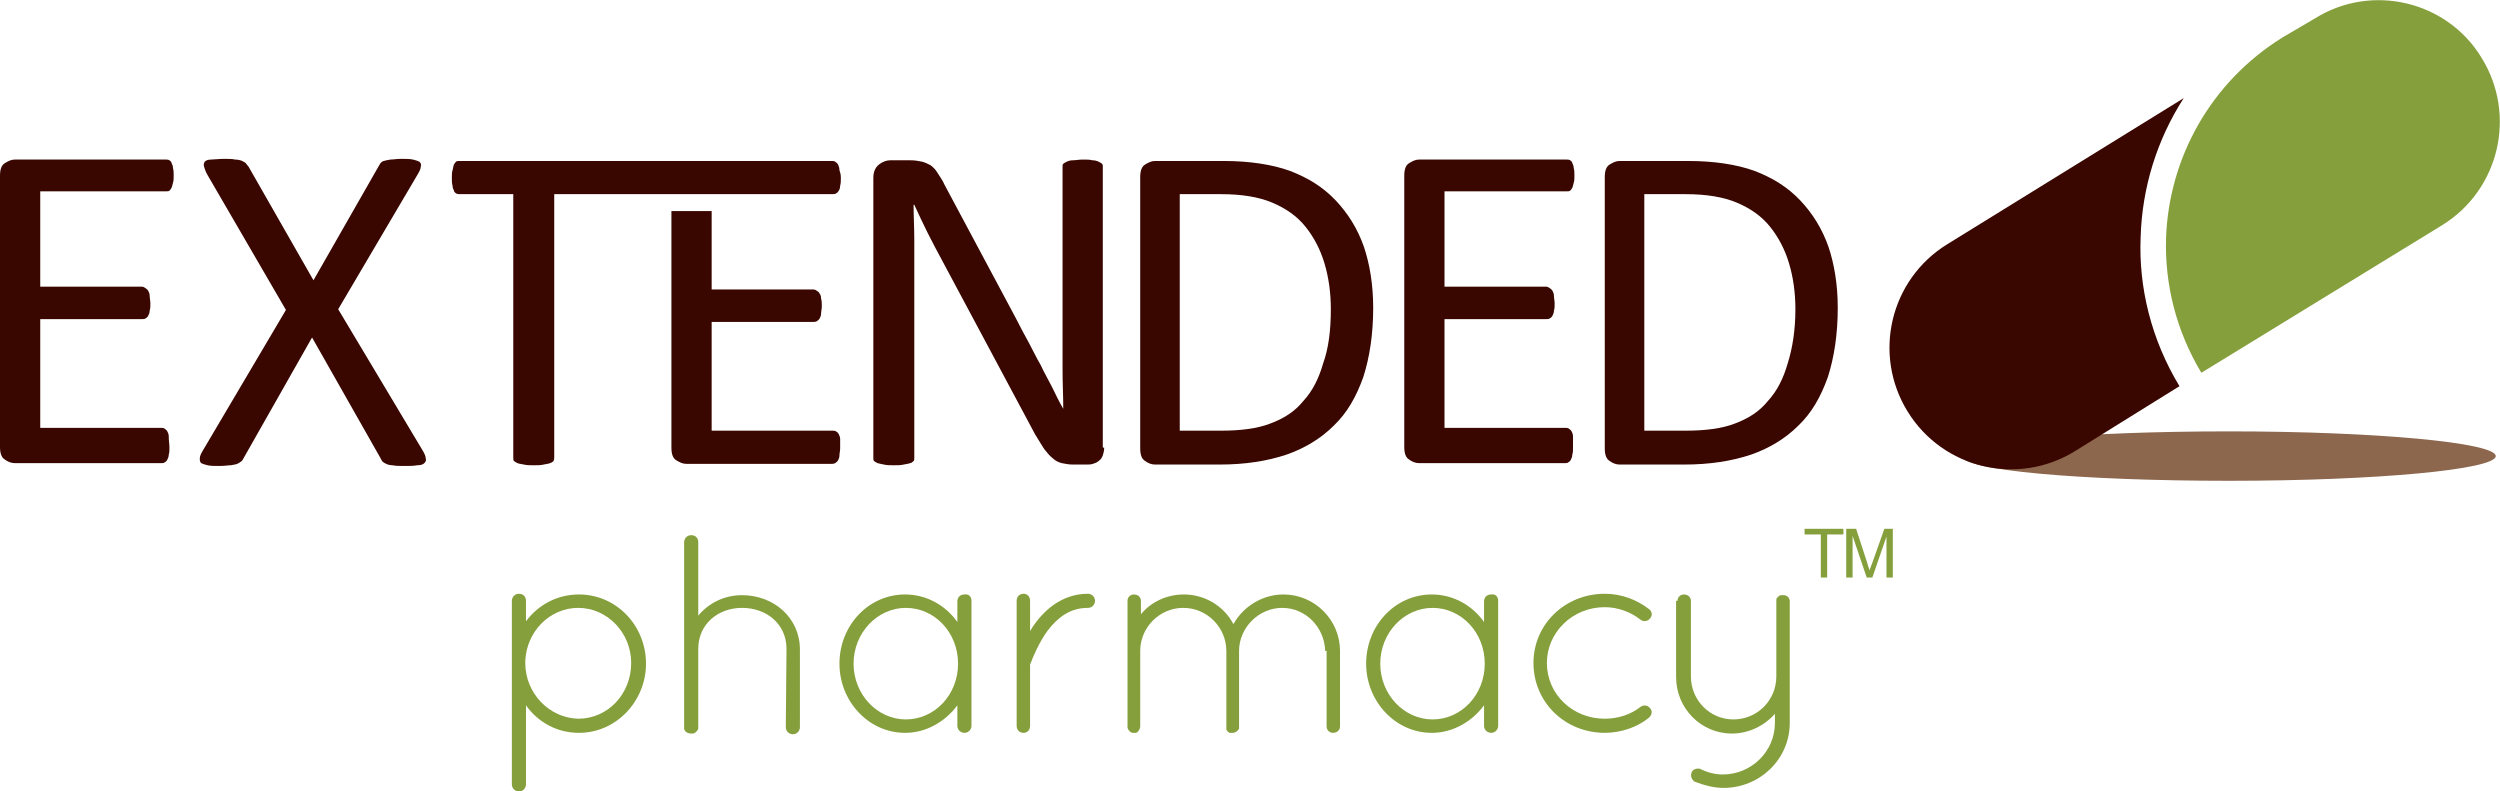 <?xml version="1.0" encoding="utf-8"?>
<!-- Generator: Adobe Illustrator 27.4.1, SVG Export Plug-In . SVG Version: 6.00 Build 0)  -->
<svg version="1.1" id="Layer_1" xmlns="http://www.w3.org/2000/svg" xmlns:xlink="http://www.w3.org/1999/xlink" x="0px" y="0px"
	 viewBox="0 0 354.1 112.1" enable-background="new 0 0 354.1 112.1" xml:space="preserve">
<g>
	<g>
		<path fill="#8C664D" d="M315.7,61.1c-20.9,0-37.8,1.5-37.8,3.5c0,2,16.9,3.5,37.8,3.5s37.8-1.6,37.8-3.5
			C353.5,62.7,336.6,61.1,315.7,61.1"/>
	</g>
	<g>
		<path fill="#3A0600" d="M309.3,13.9l-33.5,20.7c-8.1,5-10.6,15.6-5.6,23.7c5,8.1,15.6,10.6,23.7,5.6l14.8-9.2
			c-4-6.6-5.8-14-5.5-21.1C303.4,26.6,305.5,19.8,309.3,13.9z"/>
		<path fill="#859F3C" d="M327.9,2.6l-4.6,2.7l0,0c-10.3,6.4-16.1,17.2-16.5,28.4c-0.2,6.5,1.4,13.1,5,19.1l34.1-20.9
			c8.1-5,10.6-15.6,5.6-23.7C346.6,0.1,335.9-2.4,327.9,2.6z"/>
	</g>
</g>
<g>
	<g>
		<path fill="#3A0600" d="M24,63.4c0,0.4,0,0.7-0.1,1c0,0.3-0.1,0.5-0.2,0.7c-0.1,0.2-0.2,0.3-0.4,0.4c-0.1,0.1-0.3,0.1-0.5,0.1H2.1
			c-0.5,0-1-0.2-1.4-0.5C0.2,64.8,0,64.2,0,63.3V24.9c0-0.9,0.2-1.5,0.7-1.8s0.9-0.5,1.4-0.5h21.4c0.2,0,0.3,0,0.5,0.1
			c0.1,0.1,0.3,0.2,0.3,0.4c0.1,0.2,0.2,0.4,0.2,0.7c0.1,0.3,0.1,0.7,0.1,1.1s0,0.7-0.1,1s-0.1,0.5-0.2,0.7
			c-0.1,0.2-0.2,0.3-0.3,0.4s-0.3,0.1-0.5,0.1H5.7v13.5h14.4c0.2,0,0.3,0.1,0.5,0.2c0.1,0.1,0.3,0.2,0.4,0.4
			c0.1,0.2,0.2,0.4,0.2,0.7s0.1,0.7,0.1,1.1c0,0.4,0,0.7-0.1,1c0,0.3-0.1,0.5-0.2,0.7c-0.1,0.2-0.2,0.3-0.4,0.4
			c-0.1,0.1-0.3,0.1-0.5,0.1H5.7v15.4h17.1c0.2,0,0.3,0,0.5,0.1c0.1,0.1,0.3,0.2,0.4,0.4c0.1,0.2,0.2,0.4,0.2,0.7
			C23.9,62.5,24,62.9,24,63.4z"/>
		<path fill="#3A0600" d="M59.8,63.7c0.3,0.5,0.5,0.9,0.5,1.2c0.1,0.3,0,0.5-0.2,0.7s-0.5,0.3-1,0.3C58.6,66,58,66,57.3,66
			c-0.7,0-1.3,0-1.7-0.1c-0.4,0-0.7-0.1-0.9-0.2c-0.2-0.1-0.4-0.2-0.5-0.3s-0.2-0.3-0.3-0.5l-9.7-17.1l-9.7,17.1
			c-0.1,0.2-0.2,0.4-0.4,0.5c-0.1,0.1-0.3,0.2-0.5,0.3s-0.5,0.1-0.9,0.2c-0.4,0-0.9,0.1-1.6,0.1c-0.7,0-1.3,0-1.7-0.1
			s-0.7-0.2-0.9-0.3c-0.2-0.2-0.2-0.4-0.2-0.7s0.2-0.7,0.5-1.2l11.7-19.8L29.4,24.8c-0.3-0.5-0.4-0.9-0.5-1.2
			c-0.1-0.3,0-0.5,0.1-0.7c0.2-0.2,0.5-0.3,0.9-0.3s1.1-0.1,1.8-0.1s1.2,0,1.6,0.1c0.4,0,0.8,0.1,1,0.2s0.4,0.2,0.5,0.3
			c0.1,0.1,0.2,0.3,0.4,0.5l9.2,16.1l9.2-16.1c0.1-0.2,0.2-0.3,0.3-0.5c0.1-0.1,0.3-0.3,0.5-0.3c0.2-0.1,0.5-0.1,0.9-0.2
			c0.4,0,0.9-0.1,1.5-0.1c0.7,0,1.2,0,1.7,0.1c0.4,0.1,0.7,0.2,0.9,0.3c0.2,0.2,0.3,0.4,0.2,0.7c0,0.3-0.2,0.7-0.5,1.2l-11.2,19
			L59.8,63.7z"/>
		<path fill="#3A0600" d="M119.1,25.2c0,0.4,0,0.8-0.1,1.1c0,0.3-0.1,0.6-0.2,0.7c-0.1,0.2-0.2,0.3-0.4,0.4
			c-0.1,0.1-0.3,0.1-0.5,0.1H78.5v37.3c0,0.2,0,0.3-0.1,0.5c-0.1,0.1-0.2,0.2-0.5,0.3c-0.2,0.1-0.5,0.1-0.9,0.2
			c-0.4,0.1-0.8,0.1-1.4,0.1c-0.5,0-1,0-1.4-0.1s-0.7-0.1-0.9-0.2c-0.2-0.1-0.4-0.2-0.5-0.3s-0.1-0.3-0.1-0.5V27.5h-7.6
			c-0.2,0-0.3,0-0.5-0.1c-0.1-0.1-0.3-0.2-0.3-0.4c-0.1-0.2-0.2-0.4-0.2-0.7C64,26,64,25.6,64,25.2s0-0.8,0.1-1.1
			c0.1-0.3,0.1-0.6,0.2-0.8c0.1-0.2,0.2-0.3,0.3-0.4c0.1-0.1,0.3-0.1,0.5-0.1h52.7c0.2,0,0.3,0,0.5,0.1c0.1,0.1,0.3,0.2,0.4,0.4
			c0.1,0.2,0.2,0.5,0.2,0.8C119,24.4,119.1,24.7,119.1,25.2z"/>
		<path fill="#3A0600" d="M156.4,63.4c0,0.4-0.1,0.8-0.2,1.1c-0.1,0.3-0.3,0.6-0.6,0.8c-0.2,0.2-0.5,0.3-0.8,0.4
			c-0.3,0.1-0.6,0.1-0.9,0.1H152c-0.6,0-1.1-0.1-1.6-0.2c-0.4-0.1-0.9-0.3-1.3-0.7c-0.4-0.3-0.8-0.8-1.2-1.3
			c-0.4-0.6-0.8-1.3-1.3-2.1L133.5,37c-0.7-1.3-1.4-2.6-2.1-4c-0.7-1.4-1.3-2.7-1.9-4h-0.1c0,1.6,0.1,3.2,0.1,4.9s0,3.3,0,5v26
			c0,0.2,0,0.3-0.1,0.4c-0.1,0.1-0.3,0.3-0.5,0.3c-0.2,0.1-0.5,0.1-0.9,0.2c-0.4,0.1-0.8,0.1-1.4,0.1c-0.6,0-1,0-1.4-0.1
			s-0.6-0.1-0.9-0.2c-0.2-0.1-0.4-0.2-0.5-0.3s-0.1-0.3-0.1-0.4V25.2c0-0.9,0.3-1.5,0.8-1.9s1.1-0.6,1.6-0.6h2.8
			c0.7,0,1.2,0.1,1.7,0.2c0.4,0.1,0.8,0.3,1.2,0.5c0.4,0.3,0.7,0.6,1,1.1s0.7,1,1,1.7l10.1,18.9c0.6,1.2,1.2,2.3,1.8,3.4
			c0.6,1.1,1.1,2.2,1.7,3.2c0.5,1.1,1.1,2.1,1.6,3.1s1,2.1,1.6,3.1l0,0c0-1.8-0.1-3.6-0.1-5.5s0-3.7,0-5.5V23.6c0-0.2,0-0.3,0.1-0.4
			s0.3-0.2,0.5-0.3c0.2-0.1,0.5-0.2,0.9-0.2s0.8-0.1,1.4-0.1c0.5,0,1,0,1.3,0.1c0.4,0,0.7,0.1,0.9,0.2s0.4,0.2,0.5,0.3
			c0.1,0.1,0.1,0.3,0.1,0.4v39.8H156.4z"/>
		<path fill="#3A0600" d="M194.5,43.6c0,3.7-0.5,7-1.4,9.8c-1,2.8-2.3,5.1-4.2,6.9c-1.8,1.8-4.1,3.2-6.7,4.1
			c-2.7,0.9-5.8,1.4-9.5,1.4h-9.1c-0.5,0-1-0.2-1.4-0.5c-0.5-0.3-0.7-0.9-0.7-1.8V25.1c0-0.9,0.2-1.5,0.7-1.8s0.9-0.5,1.4-0.5h9.7
			c3.7,0,6.9,0.5,9.4,1.4c2.6,1,4.7,2.3,6.5,4.2c1.7,1.8,3.1,4,4,6.6C194,37.4,194.5,40.3,194.5,43.6z M188.5,43.8
			c0-2.3-0.3-4.5-0.9-6.5c-0.6-2-1.5-3.7-2.7-5.2s-2.8-2.6-4.7-3.4s-4.3-1.2-7.3-1.2h-5.8V61h5.9c2.7,0,5.1-0.3,6.9-1
			c1.9-0.7,3.5-1.7,4.7-3.2c1.3-1.4,2.2-3.2,2.8-5.3C188.2,49.3,188.5,46.7,188.5,43.8z"/>
		<path fill="#3A0600" d="M222.8,63.4c0,0.4,0,0.7-0.1,1c0,0.3-0.1,0.5-0.2,0.7c-0.1,0.2-0.2,0.3-0.4,0.4c-0.1,0.1-0.3,0.1-0.5,0.1
			H201c-0.5,0-1-0.2-1.4-0.5c-0.5-0.3-0.7-0.9-0.7-1.8V24.9c0-0.9,0.2-1.5,0.7-1.8s0.9-0.5,1.4-0.5h20.9c0.2,0,0.3,0,0.5,0.1
			c0.1,0.1,0.3,0.2,0.3,0.4c0.1,0.2,0.2,0.4,0.2,0.7c0.1,0.3,0.1,0.7,0.1,1.1s0,0.7-0.1,1s-0.1,0.5-0.2,0.7
			c-0.1,0.2-0.2,0.3-0.3,0.4s-0.3,0.1-0.5,0.1h-17.3v13.5H219c0.2,0,0.3,0.1,0.5,0.2c0.1,0.1,0.3,0.2,0.4,0.4
			c0.1,0.2,0.2,0.4,0.2,0.7s0.1,0.7,0.1,1.1c0,0.4,0,0.7-0.1,1c0,0.3-0.1,0.5-0.2,0.7c-0.1,0.2-0.2,0.3-0.4,0.4
			c-0.1,0.1-0.3,0.1-0.5,0.1h-14.4v15.4h17.1c0.2,0,0.3,0,0.5,0.1c0.1,0.1,0.3,0.2,0.4,0.4c0.1,0.2,0.2,0.4,0.2,0.7
			C222.8,62.5,222.8,62.9,222.8,63.4z"/>
		<path fill="#3A0600" d="M260.3,43.6c0,3.7-0.5,7-1.4,9.8c-1,2.8-2.3,5.1-4.2,6.9c-1.8,1.8-4.1,3.2-6.7,4.1
			c-2.7,0.9-5.8,1.4-9.5,1.4h-9.1c-0.5,0-1-0.2-1.4-0.5c-0.5-0.3-0.7-0.9-0.7-1.8V25.1c0-0.9,0.2-1.5,0.7-1.8s0.9-0.5,1.4-0.5h9.7
			c3.7,0,6.9,0.5,9.4,1.4c2.6,1,4.7,2.3,6.5,4.2c1.7,1.8,3.1,4,4,6.6C259.8,37.4,260.3,40.3,260.3,43.6z M254.3,43.8
			c0-2.3-0.3-4.5-0.9-6.5s-1.5-3.7-2.7-5.2s-2.8-2.6-4.7-3.4c-1.9-0.8-4.3-1.2-7.3-1.2h-5.8V61h5.9c2.7,0,5.1-0.3,6.9-1
			c1.9-0.7,3.5-1.7,4.7-3.2c1.3-1.4,2.2-3.2,2.8-5.3C253.9,49.3,254.3,46.7,254.3,43.8z"/>
	</g>
	<g>
		<path fill="#3A0600" d="M119,62.2c0-0.3-0.1-0.5-0.2-0.7c-0.1-0.2-0.2-0.3-0.4-0.4c-0.1-0.1-0.3-0.1-0.5-0.1h-17.1V45.6h14.4
			c0.2,0,0.3,0,0.5-0.1c0.1-0.1,0.3-0.2,0.4-0.4c0.1-0.2,0.2-0.4,0.2-0.7s0.1-0.6,0.1-1s0-0.8-0.1-1.1c0-0.3-0.1-0.6-0.2-0.7
			c-0.1-0.2-0.2-0.3-0.4-0.4c-0.1-0.1-0.3-0.2-0.5-0.2h-14.4V29.9h-5.7v33.5c0,0.9,0.2,1.5,0.7,1.8s0.9,0.5,1.4,0.5h20.6
			c0.2,0,0.3,0,0.5-0.1c0.1-0.1,0.3-0.2,0.4-0.4c0.1-0.2,0.2-0.4,0.2-0.7s0.1-0.6,0.1-1C119,62.9,119,62.5,119,62.2z"/>
	</g>
</g>
<g>
	<g>
		<path fill="#859F3C" d="M72.5,94.3v-0.4v-0.4v-8.4c0-0.5,0.4-1,1-1s1,0.4,1,1V88c1.7-2.3,4.4-3.8,7.5-3.8c5.3,0,9.5,4.4,9.5,9.8
			c0,5.3-4.2,9.8-9.5,9.8c-3.1,0-5.8-1.5-7.5-3.9v11.2c0,0.5-0.4,1-1,1c-0.5,0-1-0.4-1-1V94.3z M74.4,93.9c0,4.3,3.4,7.8,7.5,7.9
			c4.2,0,7.5-3.5,7.5-7.9c0-4.3-3.4-7.8-7.5-7.8c-4,0-7.3,3.3-7.5,7.5V93.9z"/>
		<path fill="#859F3C" d="M111.4,91.9c0-3.5-2.8-5.8-6.3-5.8c-3.4,0-6.2,2.3-6.2,5.8v11v0.1c0,0.1,0,0.1,0,0.2c0,0.1,0,0.1-0.1,0.2
			c-0.1,0.2-0.3,0.4-0.6,0.5c0,0,0,0-0.1,0H98h-0.1c-0.3,0-0.6-0.1-0.8-0.3c-0.1-0.1-0.1-0.2-0.2-0.3c0-0.1,0-0.2,0-0.3V92v-0.3
			V76.8c0-0.5,0.4-1,1-1s1,0.4,1,1v10.4c1.5-1.8,3.7-2.9,6.2-2.9c4.5,0,8.2,3.2,8.2,7.7v11c0,0.5-0.4,1-1,1c-0.5,0-1-0.4-1-1
			L111.4,91.9L111.4,91.9z"/>
		<path fill="#859F3C" d="M137.6,85.1v17.7c0,0.5-0.4,1-1,1c-0.5,0-1-0.4-1-1v-2.9c-1.7,2.3-4.4,3.9-7.4,3.9c-5.2,0-9.3-4.5-9.3-9.8
			c0-5.4,4.1-9.8,9.3-9.8c3,0,5.7,1.5,7.4,3.9v-2.9c0-0.6,0.4-1,1-1C137.2,84.1,137.6,84.5,137.6,85.1z M135.7,94
			c0-4.4-3.3-7.9-7.4-7.9c-4,0-7.4,3.5-7.4,7.9s3.4,7.9,7.4,7.9C132.4,101.9,135.7,98.4,135.7,94z"/>
		<path fill="#859F3C" d="M144,85.1c0-0.6,0.4-1,1-1c0.5,0,0.9,0.4,0.9,1v4.3c0.1-0.2,0.2-0.3,0.3-0.5c1.5-2.3,4.1-4.8,7.9-4.8
			c0.5,0,1,0.4,1,1c0,0.5-0.4,1-1,1c-2.6,0-4.3,1.4-5.7,3.2c-1.3,1.8-2.1,3.8-2.4,4.6c-0.1,0.2-0.1,0.2-0.1,0.3v8.6
			c0,0.6-0.4,1-0.9,1c-0.6,0-1-0.4-1-1V85.1z"/>
		<path fill="#859F3C" d="M187.7,92.2c-0.1-3.3-2.7-6.1-6.1-6.1c-3.3,0-6.1,2.8-6.1,6.1v10.7v0.1v0.1v0.1c-0.1,0.2-0.3,0.4-0.5,0.5
			s-0.3,0.1-0.5,0.1h-0.1h-0.1h-0.1c-0.1,0-0.2-0.1-0.2-0.1s-0.1,0-0.1-0.1l-0.1-0.1c0,0,0-0.1-0.1-0.1c0,0,0,0,0-0.1c0,0,0,0,0-0.1
			v-0.1V103v-0.1V92.2c0-3.3-2.7-6.1-6.1-6.1c-3.4,0-6.1,2.8-6.1,6.1v10.7c0,0.3-0.2,0.6-0.4,0.8l-0.2,0.1c0,0-0.1,0-0.2,0h-0.1
			h-0.1c-0.4,0-0.7-0.4-0.8-0.7v-0.2V92.2v-0.4v-6.7c0-0.5,0.4-0.9,0.9-0.9c0.6,0,1,0.4,1,0.9V87c1.4-1.7,3.6-2.8,6.1-2.8
			c3,0,5.7,1.7,7,4.2c1.4-2.5,4.1-4.2,7.1-4.2c4.4,0,8,3.6,8,8v10.7c0,0.5-0.4,0.9-1,0.9c-0.5,0-0.9-0.4-0.9-0.9V92.2H187.7z"/>
		<path fill="#859F3C" d="M212.2,85.1v17.7c0,0.5-0.4,1-1,1c-0.5,0-1-0.4-1-1v-2.9c-1.7,2.3-4.4,3.9-7.4,3.9c-5.2,0-9.3-4.5-9.3-9.8
			c0-5.4,4.1-9.8,9.3-9.8c3,0,5.7,1.5,7.4,3.9v-2.9c0-0.6,0.4-1,1-1C211.8,84.1,212.2,84.5,212.2,85.1z M210.3,94
			c0-4.4-3.3-7.9-7.4-7.9c-4,0-7.4,3.5-7.4,7.9s3.4,7.9,7.4,7.9C207,101.9,210.3,98.4,210.3,94z"/>
		<path fill="#859F3C" d="M217.2,93.9c0-5.5,4.5-9.8,10.1-9.8c2.3,0,4.5,0.8,6.3,2.2c0.4,0.3,0.5,0.9,0.1,1.3
			c-0.3,0.4-0.9,0.5-1.3,0.2c-1.4-1.1-3.2-1.8-5.1-1.8c-4.6,0-8.2,3.6-8.2,7.9c0,4.4,3.6,7.9,8.2,7.9c1.9,0,3.7-0.6,5.1-1.7
			c0.4-0.3,1-0.2,1.3,0.2c0.4,0.4,0.3,1-0.2,1.4c-1.6,1.3-3.9,2.1-6.2,2.1C221.7,103.8,217.2,99.5,217.2,93.9z"/>
		<path fill="#859F3C" d="M237.6,85.1c0-0.5,0.4-0.9,0.9-0.9c0.6,0,1,0.4,1,0.9v10.7c0,3.4,2.7,6.1,6,6.1c3.4,0,6.1-2.7,6.1-6.1
			V85.1c0-0.2,0-0.4,0.2-0.5v-0.1c0,0,0,0,0.1,0c0.1-0.1,0.2-0.2,0.4-0.2h0.1h0.1h0.1h0.1c0.2,0,0.3,0.1,0.5,0.2
			c0.1,0.1,0.2,0.2,0.2,0.3c0.1,0.1,0.1,0.3,0.1,0.4v10.7v0.4v6.1c0,5.1-4.2,9.2-9.4,9.2c-1.4,0-2.8-0.4-4.1-0.9
			c-0.4-0.3-0.6-0.8-0.4-1.3s0.8-0.6,1.2-0.5c1,0.5,2.1,0.8,3.2,0.8c4.1,0,7.4-3.3,7.4-7.3v-1.3c-1.5,1.7-3.7,2.8-6.1,2.8
			c-4.4,0-7.9-3.6-7.9-8V85.1H237.6z"/>
	</g>
	<g>
		<path fill="#859F3C" d="M257.9,81.8v-6.1h-2.3v-0.8h5.5v0.8h-2.3v6.1H257.9z"/>
		<path fill="#859F3C" d="M261.5,81.8v-6.9h1.4l1.6,4.9c0.1,0.5,0.3,0.8,0.3,1c0.1-0.3,0.2-0.6,0.4-1.1l1.7-4.8h1.2v6.9h-0.9V76
			l-2,5.8h-0.8l-2-5.9v5.9L261.5,81.8L261.5,81.8z"/>
	</g>
</g>
</svg>
